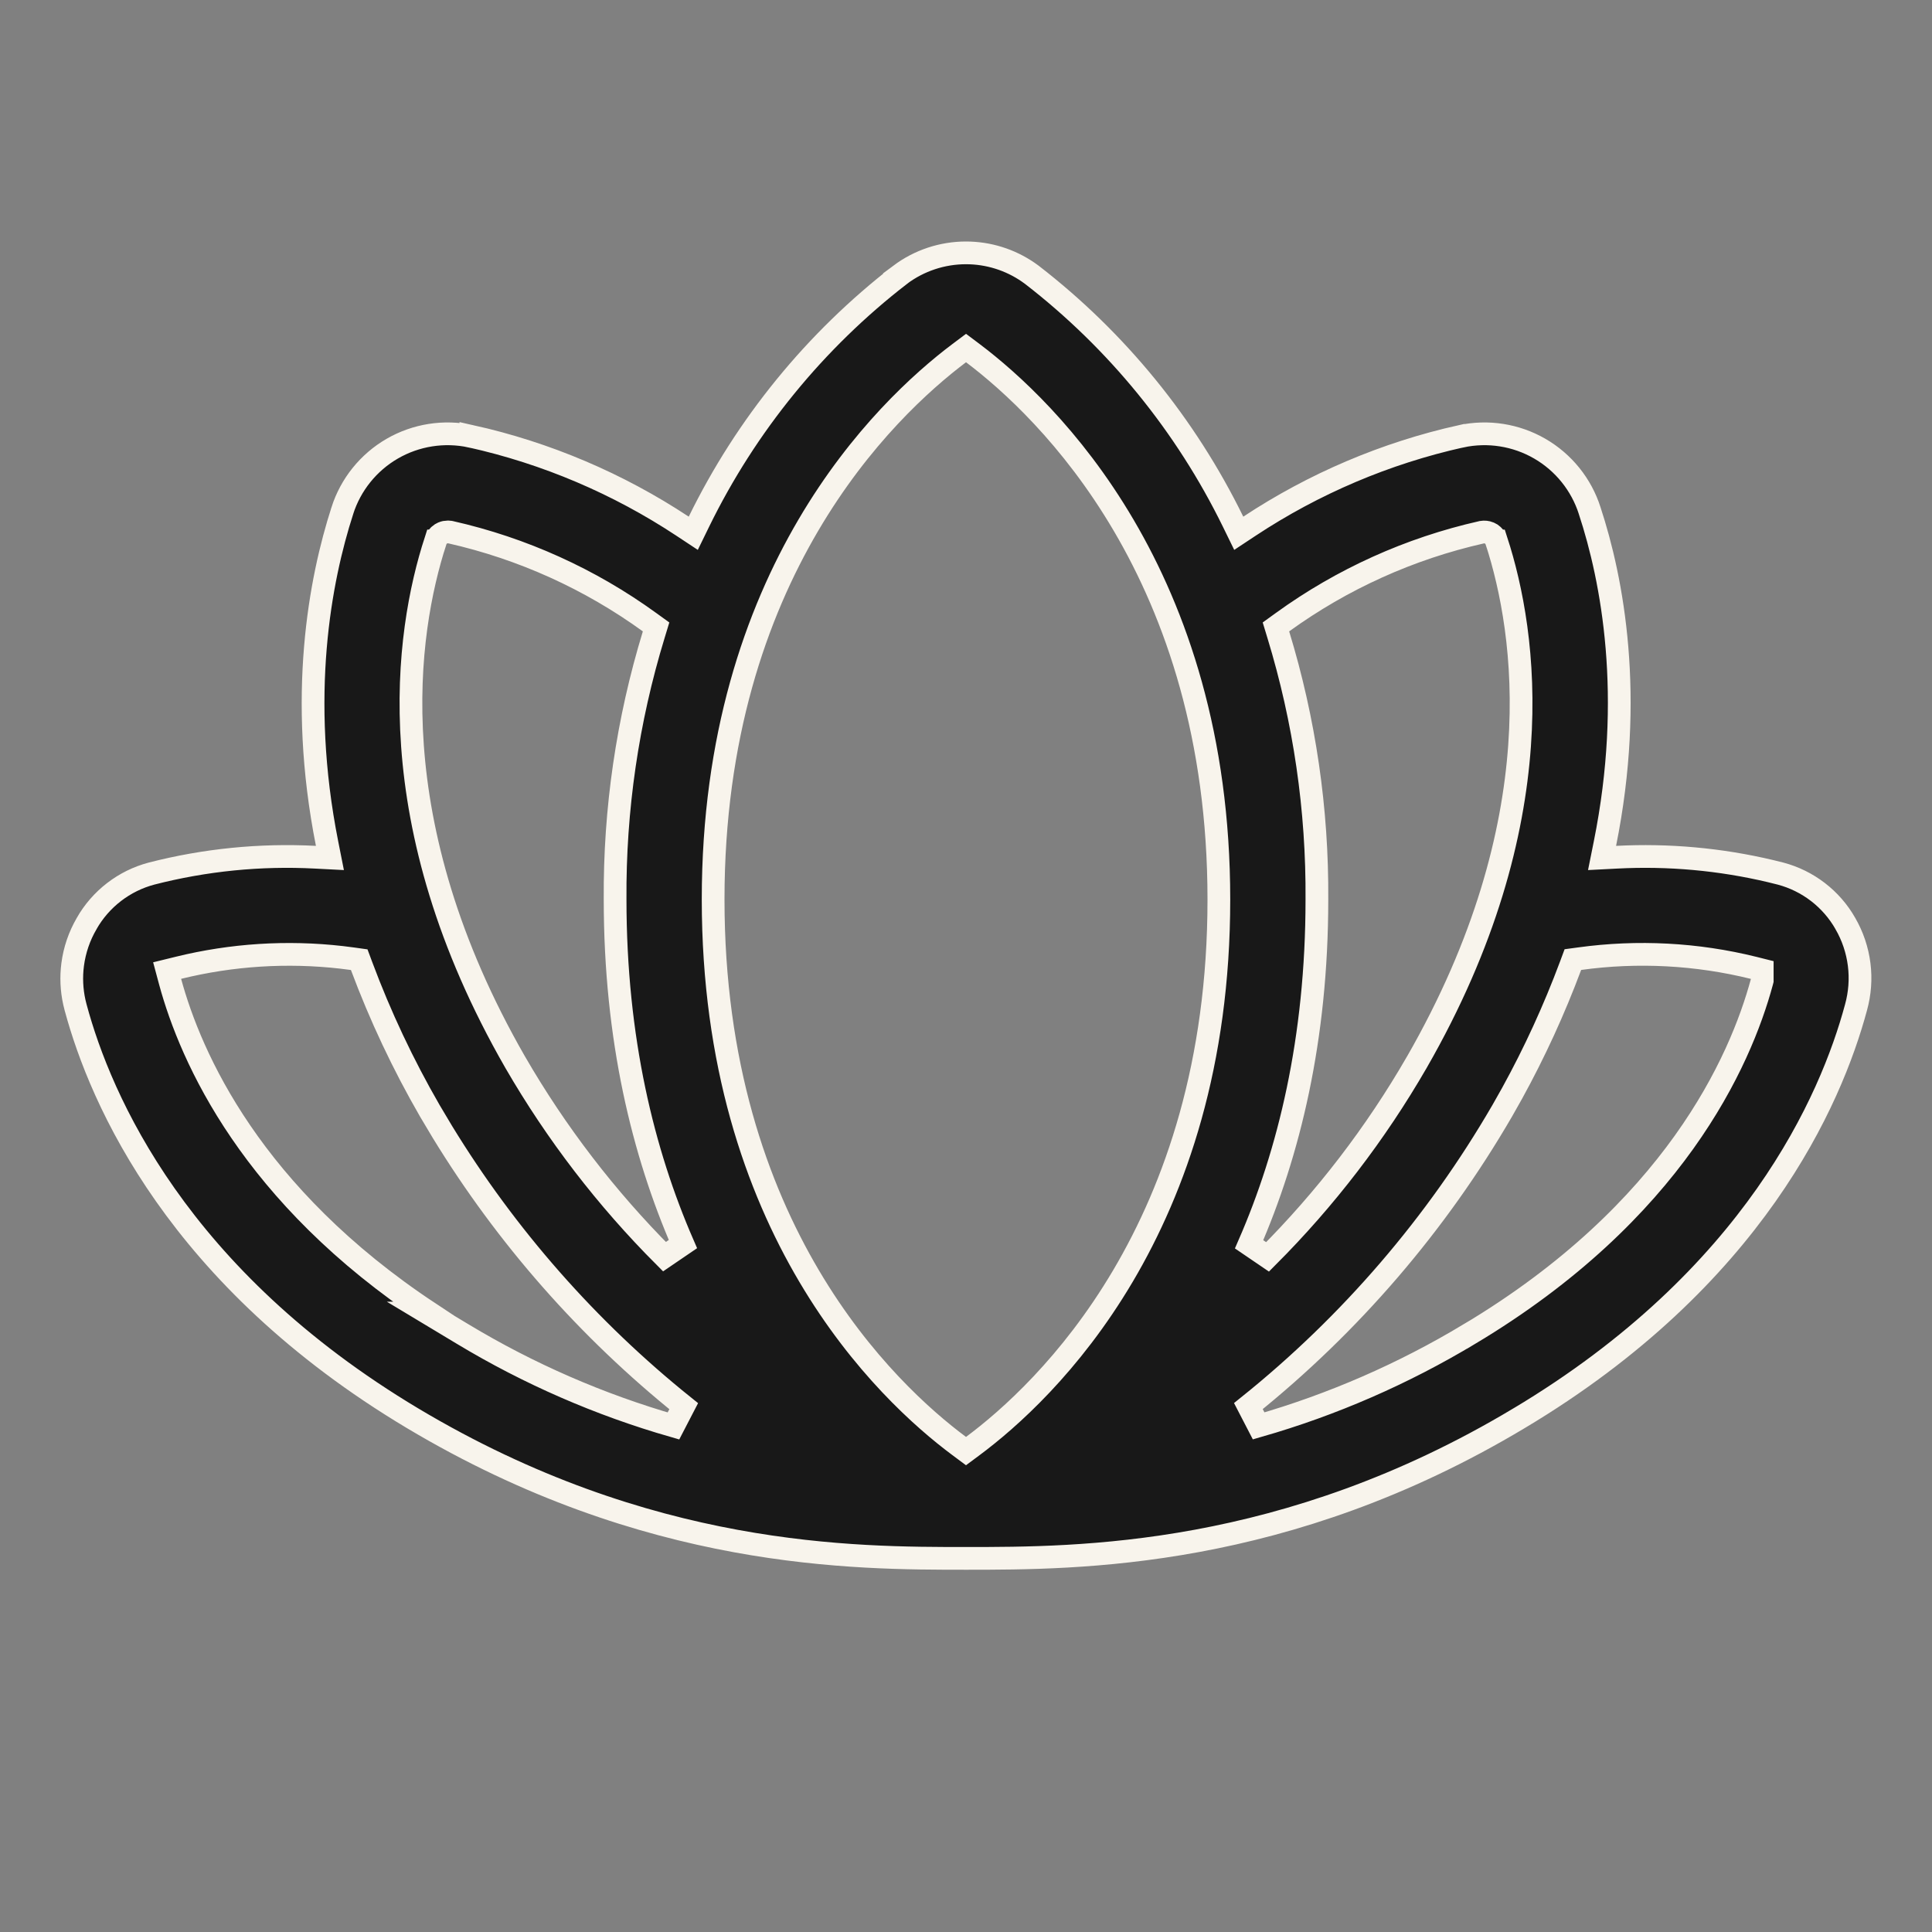 <svg width="85" height="85" viewBox="0 0 85 85" fill="none" xmlns="http://www.w3.org/2000/svg">
<rect x="0" y="0" width="85" height="85" fill="#808080" stroke="none"/>
<path d="M42.5 11.125C43.48 11.125 44.435 11.423 45.239 11.977L45.398 12.091C49.141 14.985 52.169 18.701 54.25 22.951L54.5 23.462L54.975 23.148C57.811 21.275 60.965 19.934 64.283 19.194L64.284 19.195C65.465 18.941 66.699 19.135 67.745 19.74C68.791 20.346 69.574 21.319 69.941 22.471L69.942 22.476C70.937 25.501 71.919 30.625 70.611 37.115L70.484 37.747L71.128 37.714C73.403 37.595 75.682 37.801 77.897 38.326L78.338 38.435C78.935 38.594 79.494 38.869 79.983 39.246C80.473 39.623 80.883 40.094 81.189 40.632L81.19 40.635C81.509 41.188 81.715 41.799 81.795 42.433C81.875 43.066 81.827 43.71 81.656 44.325L81.655 44.329C80.557 48.403 77.168 56.221 66.831 62.398L66.83 62.398C56.549 68.561 47.45 68.562 42.517 68.562C37.583 68.562 28.501 68.58 18.153 62.398C7.817 56.221 4.428 48.403 3.329 44.329L3.328 44.327L3.271 44.095C3.15 43.55 3.125 42.988 3.197 42.434C3.28 41.8 3.488 41.189 3.81 40.637L3.812 40.632C4.117 40.094 4.528 39.623 5.018 39.246C5.507 38.869 6.066 38.594 6.663 38.435C9.016 37.83 11.447 37.587 13.873 37.714L14.515 37.747L14.39 37.117C13.101 30.623 14.084 25.5 15.06 22.473V22.471C15.427 21.319 16.21 20.346 17.256 19.74C18.302 19.135 19.535 18.941 20.717 19.195V19.194C24.035 19.934 27.19 21.275 30.026 23.148L30.501 23.462L30.751 22.95C32.831 18.698 35.862 14.981 39.608 12.087L39.607 12.086C40.442 11.462 41.457 11.125 42.5 11.125ZM42.2 15.538C38.924 18.004 31.375 25.263 31.375 39.568C31.375 54.051 39.021 61.254 42.202 63.62L42.5 63.842L42.799 63.62C45.98 61.254 53.625 54.051 53.625 39.575C53.625 25.269 46.078 18.01 42.802 15.538L42.501 15.312L42.2 15.538ZM15.029 42.12C12.629 41.846 10.198 42.001 7.85 42.579L7.353 42.701L7.486 43.196C8.396 46.536 11.066 52.592 18.9 57.769H18.82L20.361 58.696C23.26 60.443 26.376 61.801 29.629 62.736L30.08 61.866C25.869 58.485 22.277 54.401 19.463 49.798L18.91 48.87C17.734 46.834 16.73 44.703 15.908 42.501L15.804 42.222L15.509 42.181L15.029 42.12ZM65.199 23.414L65.189 23.416L65.178 23.419C62.023 24.131 59.045 25.476 56.425 27.373L56.136 27.582L56.24 27.924C57.394 31.699 57.966 35.627 57.938 39.574V39.578C57.938 45.731 56.701 50.737 54.955 54.745L55.767 55.298C58.319 52.742 60.528 49.863 62.334 46.734L62.335 46.733C68.4 36.172 67.151 27.848 65.84 23.802H65.838C65.809 23.712 65.761 23.63 65.693 23.564L65.609 23.497L65.514 23.447C65.415 23.407 65.306 23.395 65.199 23.414ZM77.531 42.677L77.152 42.582C74.649 41.962 72.051 41.826 69.496 42.178L69.2 42.218L69.096 42.498C68.376 44.425 67.518 46.298 66.526 48.1L66.094 48.866C63.203 53.85 59.416 58.256 54.924 61.862L55.375 62.733C58.627 61.799 61.742 60.441 64.641 58.696L64.642 58.697C73.631 53.322 76.566 46.71 77.515 43.201L77.531 43.138V42.677ZM27.062 39.565C27.035 35.621 27.608 31.695 28.761 27.924L28.865 27.582L28.576 27.373C25.957 25.475 22.979 24.128 19.823 23.415L19.802 23.411L19.695 23.402C19.624 23.403 19.553 23.417 19.487 23.444L19.392 23.494C19.282 23.566 19.201 23.674 19.162 23.799H19.161C17.85 27.848 16.602 36.172 22.666 46.733L22.667 46.734C24.475 49.859 26.683 52.734 29.234 55.288L30.046 54.735C28.3 50.72 27.062 45.721 27.062 39.568V39.565Z" fill="#181818" stroke="#F8F4EC"/>
</svg>

